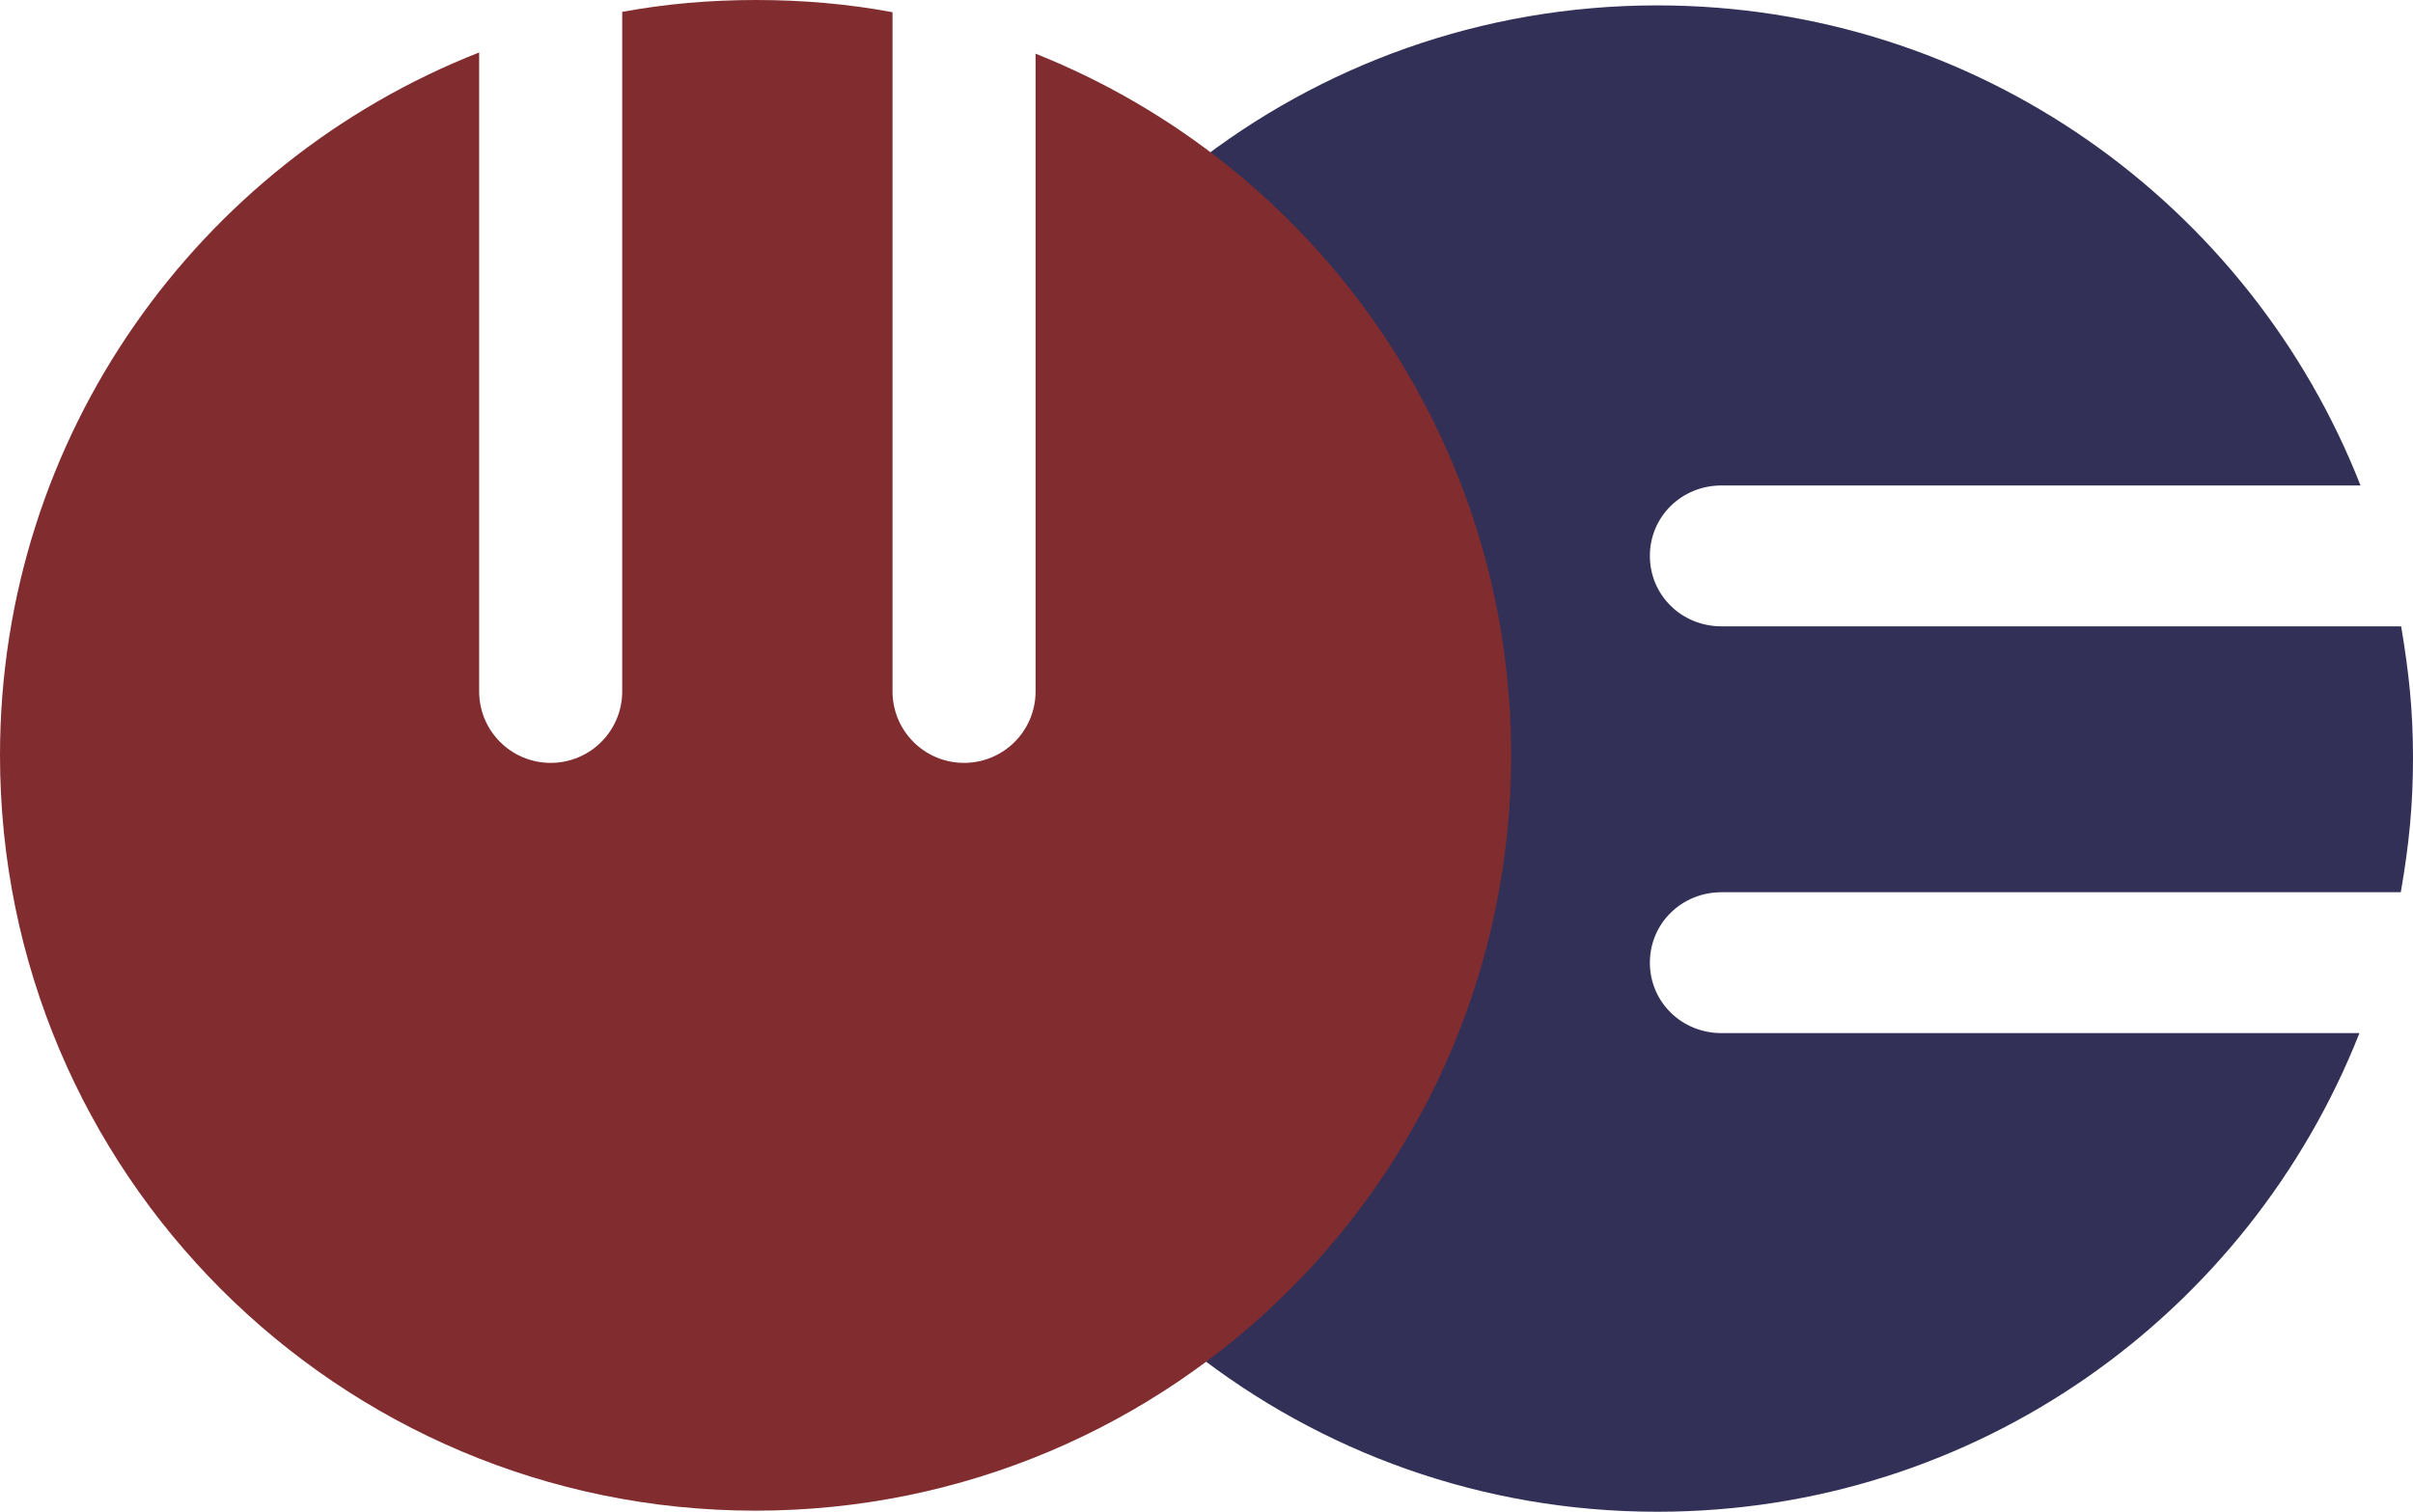 <?xml version="1.0" encoding="UTF-8"?>
<svg xmlns="http://www.w3.org/2000/svg" id="_레이어_2" data-name="레이어 2" viewBox="0 0 67.13 42.07">
  <defs>
    <style>
      .cls-1 {
        fill: #812c2f;
      }

      .cls-1, .cls-2 {
        stroke-width: 0px;
      }

      .cls-2 {
        fill: #333057;
      }
    </style>
  </defs>
  <g id="_레이어_1-2" data-name="레이어 1">
    <g>
      <path class="cls-2" d="M47.89,24.83h18.9c.23-1.31.34-2.44.34-3.74s-.11-2.36-.33-3.66h-18.91c-1.1,0-1.99-.86-1.99-1.96s.89-1.96,1.99-1.96h17.78C62.6,5.68,55,.15,46.11.15h-.01c-4.88,0-9.37,1.67-12.93,4.47v32.98c3.56,2.8,8.05,4.47,12.93,4.47h.01c8.86,0,16.44-5.49,19.53-13.32h-17.75c-1.1,0-1.99-.86-1.99-1.96s.89-1.96,1.99-1.96Z"></path>
      <path class="cls-1" d="M28.81,1.49v17.75c0,1.1-.89,1.99-1.99,1.99s-1.99-.89-1.99-1.99V.34c-1.23-.23-2.5-.34-3.8-.34s-2.52.11-3.72.33v18.91c0,1.1-.89,1.99-1.99,1.99s-1.99-.89-1.99-1.99V1.46C5.52,4.53,0,12.13,0,21.02c0,11.61,9.41,21.02,21.02,21.02s21.02-9.41,21.02-21.02c0-8.86-5.48-16.44-13.24-19.53Z"></path>
    </g>
  </g>
</svg>
